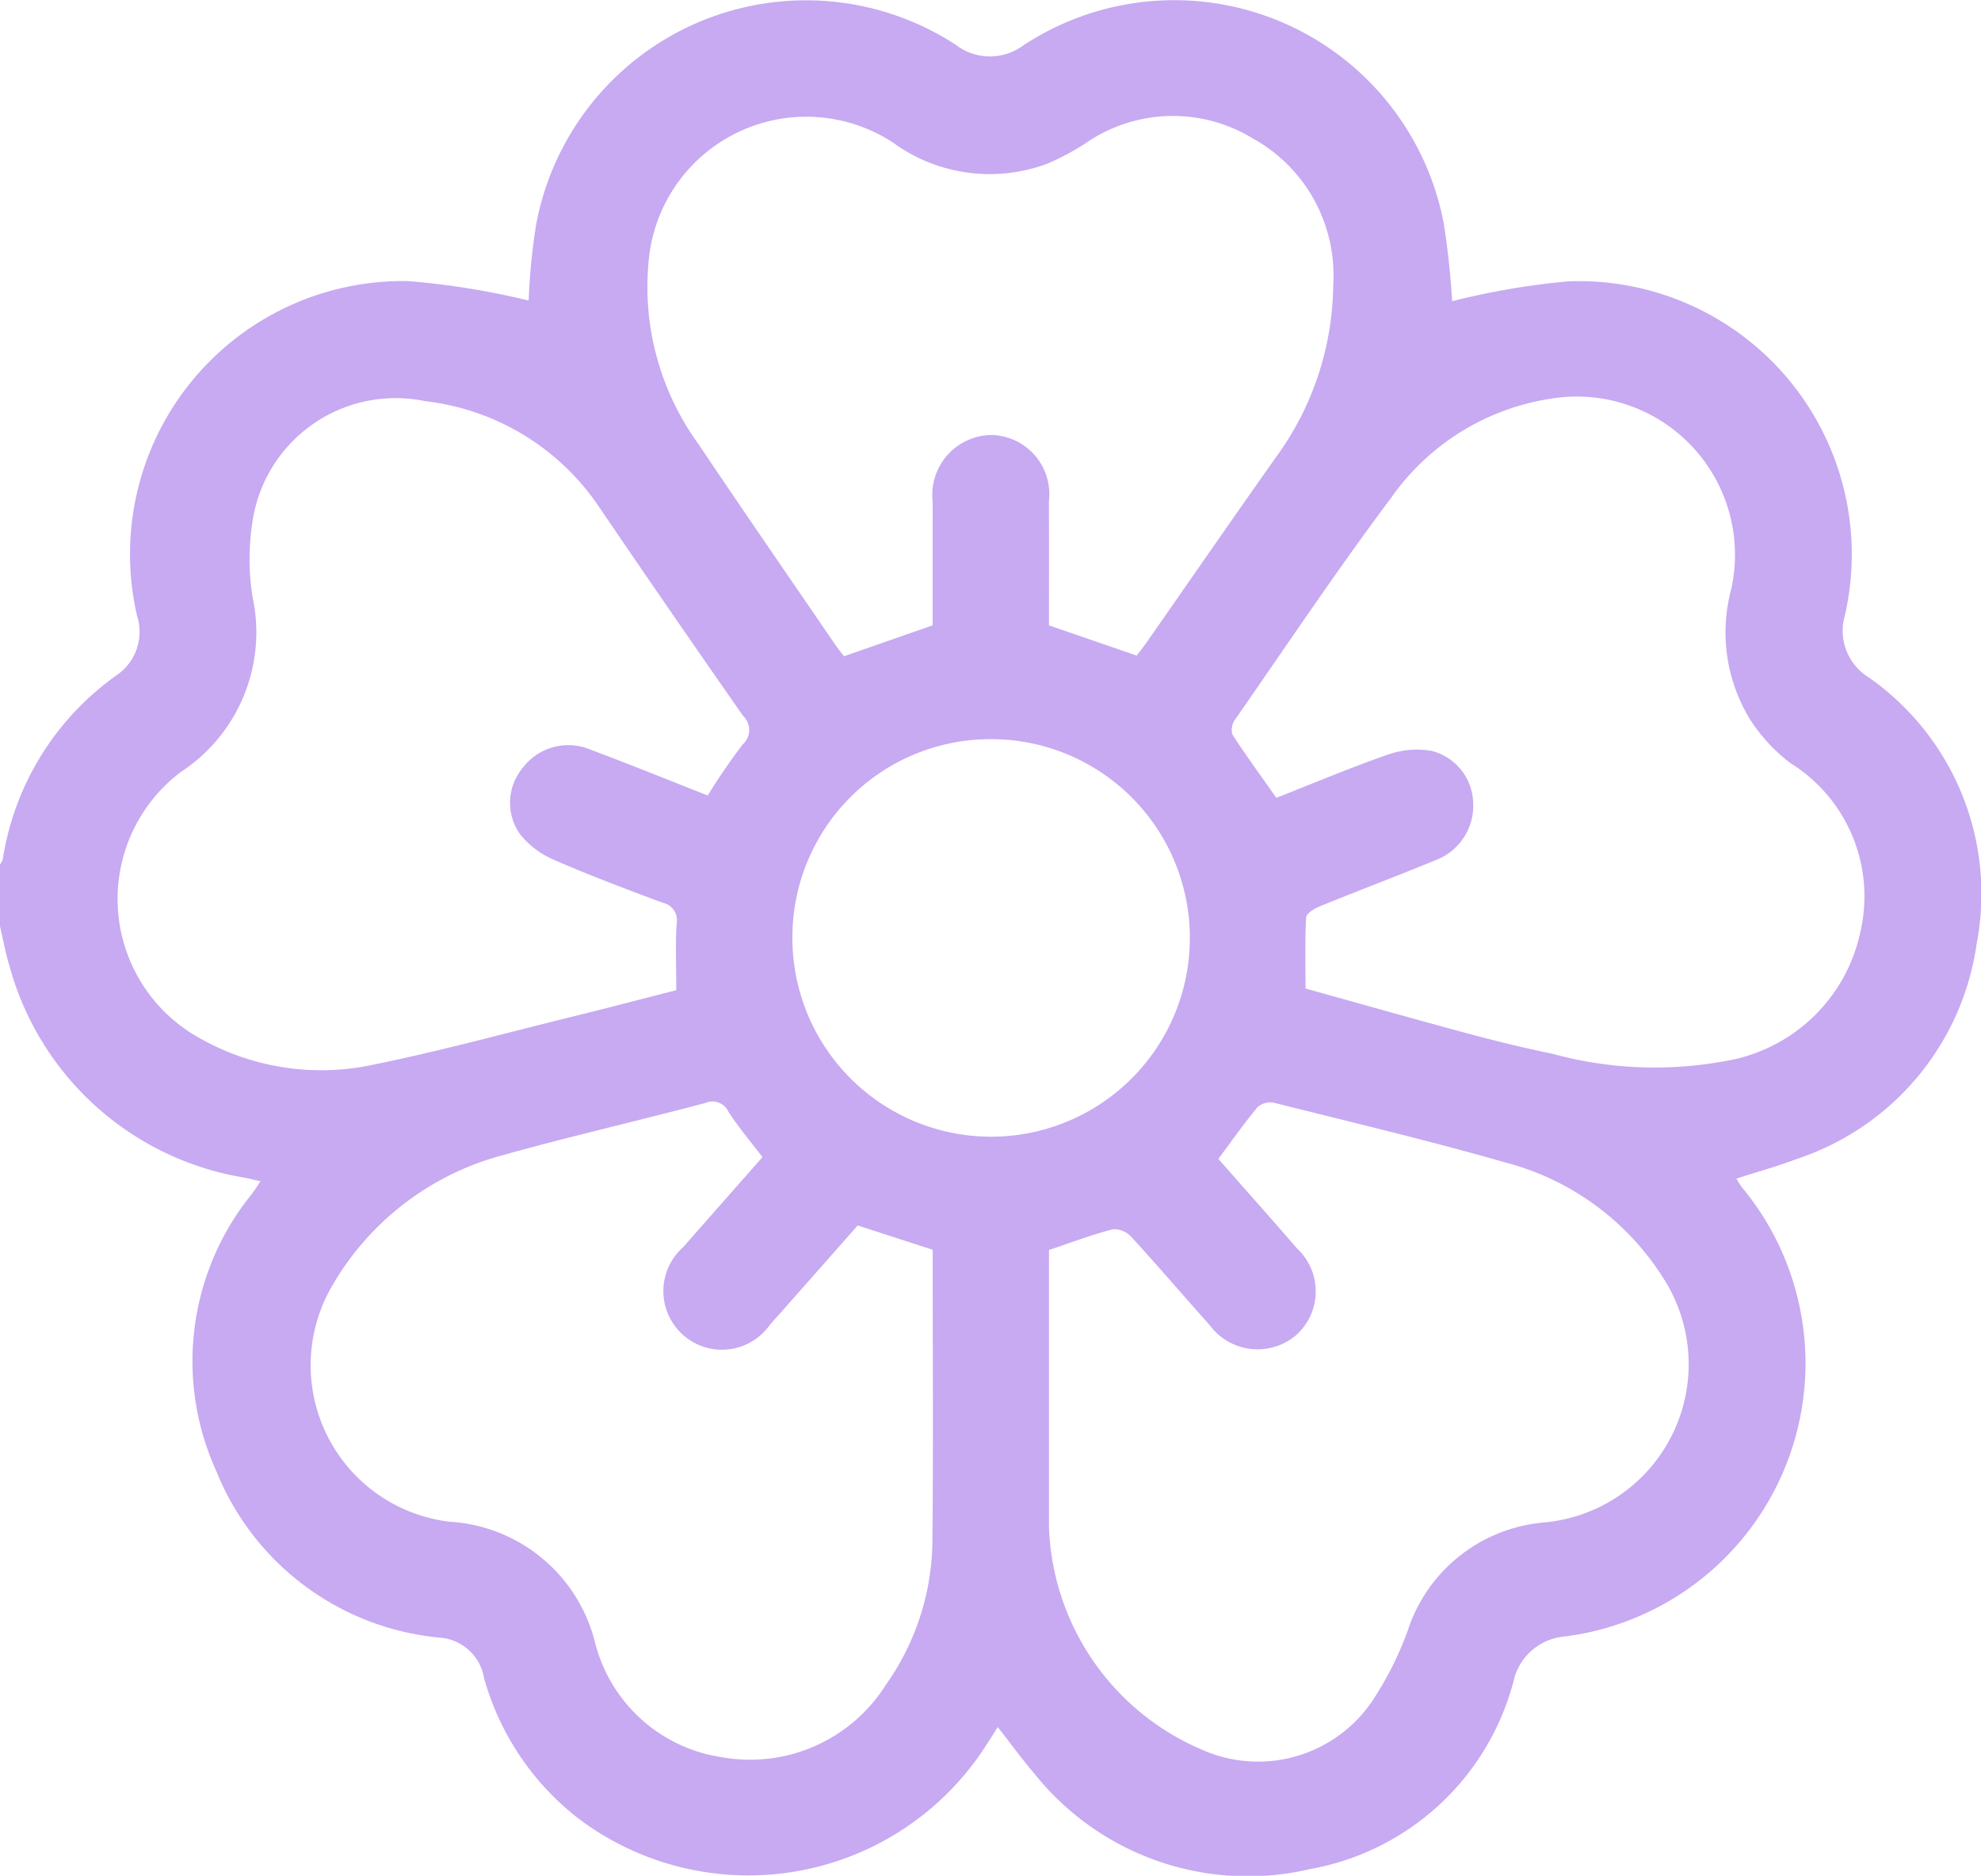 <?xml version="1.0" encoding="UTF-8"?> <svg xmlns="http://www.w3.org/2000/svg" id="Слой_1" data-name="Слой 1" viewBox="0 0 50 47.335"><defs><style> .cls-1 { fill: #c7aaf2; } </style></defs><path class="cls-1" d="M0,23.373V21.811a.409.409,0,0,0,.07-.123,6.997,6.997,0,0,1,2.872-4.648,1.324,1.324,0,0,0,.519-1.495A6.89,6.89,0,0,1,10.319,7.094a19.79,19.79,0,0,1,3.024.49,16.088,16.088,0,0,1,.186-1.9A6.928,6.928,0,0,1,24.119,1.127a1.412,1.412,0,0,0,1.705.021A6.926,6.926,0,0,1,36.438,5.626a19.77,19.77,0,0,1,.213,1.975,18.864,18.864,0,0,1,2.941-.502,6.893,6.893,0,0,1,6.97,8.439,1.38,1.38,0,0,0,.596,1.55,6.663,6.663,0,0,1,2.732,6.728,6.702,6.702,0,0,1-4.518,5.422c-.497.19-1.013.332-1.546.504a2.08,2.08,0,0,0,.14.219,6.949,6.949,0,0,1-4.472,11.335,1.447,1.447,0,0,0-1.294,1.134,6.494,6.494,0,0,1-5.146,4.738,6.889,6.889,0,0,1-6.929-2.39c-.322-.377-.615-.779-.942-1.195-.124.195-.218.345-.315.493a7.126,7.126,0,0,1-10.231,1.842,6.783,6.783,0,0,1-2.42-3.574A1.222,1.222,0,0,0,11.128,41.328a6.754,6.754,0,0,1-5.67-4.209,6.691,6.691,0,0,1,.904-6.996c.065-.088.124-.182.213-.314-.16-.036-.28-.065-.401-.091A7.381,7.381,0,0,1,.236,24.365C.136,24.041.078,23.704,0,23.373Zm32.951,1.572c1.365.379,2.737.769,4.115,1.14.705.19,1.417.362,2.132.51a9.733,9.733,0,0,0,4.301.188A4.183,4.183,0,0,0,46.951,23.534a3.957,3.957,0,0,0-1.761-4.277,4.276,4.276,0,0,1-1.017-1.1,4.201,4.201,0,0,1-.479-3.283,3.994,3.994,0,0,0-4.553-4.813,6.034,6.034,0,0,0-4.036,2.511c-1.365,1.82-2.63,3.715-3.93,5.584a.448.448,0,0,0-.07.379c.351.541.732,1.061,1.11,1.598.934-.367,1.863-.759,2.812-1.09a2.218,2.218,0,0,1,1.085-.099,1.388,1.388,0,0,1,1.07,1.299,1.469,1.469,0,0,1-.94,1.46c-.976.401-1.964.774-2.941,1.172-.132.054-.329.177-.335.277C32.935,23.748,32.951,24.346,32.951,24.946Zm-15.088-4.871a15.602,15.602,0,0,1,.885-1.292.483.483,0,0,0,.013-.709q-1.817-2.6-3.601-5.222a6.133,6.133,0,0,0-4.425-2.727,3.653,3.653,0,0,0-4.331,2.86,6.091,6.091,0,0,0-.03,2.081,4.209,4.209,0,0,1-1.806,4.413,4.014,4.014,0,0,0,.516,6.744,6.223,6.223,0,0,0,4.115.689c1.767-.347,3.508-.829,5.258-1.259.893-.219,1.782-.453,2.612-.665,0-.612-.024-1.148.009-1.681a.447.447,0,0,0-.352-.525c-.928-.347-1.857-.696-2.764-1.092a2.201,2.201,0,0,1-.833-.634,1.373,1.373,0,0,1,.064-1.678,1.442,1.442,0,0,1,1.709-.461C15.89,19.286,16.867,19.682,17.863,20.074ZM26.476,31.543c0,2.34-0,4.665,0,6.99a6.345,6.345,0,0,0,3.864,5.621,3.481,3.481,0,0,0,4.37-1.344,8.331,8.331,0,0,0,.817-1.651,3.972,3.972,0,0,1,3.419-2.738,4.009,4.009,0,0,0,3.017-6.197,6.713,6.713,0,0,0-3.973-2.891c-1.935-.553-3.895-1.019-5.848-1.508a.478.478,0,0,0-.403.115c-.34.41-.647.847-.988,1.304.659.749,1.328,1.5,1.986,2.26a1.479,1.479,0,0,1-.045,2.206,1.502,1.502,0,0,1-2.16-.271c-.661-.739-1.306-1.494-1.976-2.225a.596.596,0,0,0-.464-.195C27.559,31.156,27.042,31.353,26.476,31.543Zm2.214-15c.083-.111.174-.223.257-.342,1.09-1.56,2.17-3.127,3.27-4.679A7.483,7.483,0,0,0,33.65,7.194,3.945,3.945,0,0,0,31.624,3.495a3.872,3.872,0,0,0-4.207.108,6.116,6.116,0,0,1-.985.528,4.144,4.144,0,0,1-3.892-.532,3.995,3.995,0,0,0-6.147,2.798,6.751,6.751,0,0,0,1.231,4.802c1.142,1.701,2.307,3.387,3.464,5.079.072.105.154.204.214.283l2.238-.781c0-1.032-.002-2.072.001-3.112a1.512,1.512,0,0,1,1.485-1.691,1.494,1.494,0,0,1,1.449,1.671c.003,1.056.001,2.112.001,3.133ZM19.245,29.199c-.297-.389-.603-.748-.857-1.141a.447.447,0,0,0-.592-.223c-1.696.45-3.408.841-5.097,1.313a7.073,7.073,0,0,0-4.335,3.333,3.975,3.975,0,0,0,2.99,5.919A4.029,4.029,0,0,1,15.014,41.429a3.888,3.888,0,0,0,3.209,2.914,4.049,4.049,0,0,0,4.137-1.829,6.358,6.358,0,0,0,1.174-3.709c.024-2.278.007-4.556.007-6.834v-.434l-1.893-.613c-.731.828-1.472,1.669-2.216,2.507a1.479,1.479,0,1,1-2.188-1.96Q18.242,30.336,19.245,29.199Zm.755-5.553A5.016,5.016,0,1,0,24.914,18.653,4.999,4.999,0,0,0,20,23.645Z"></path></svg> 